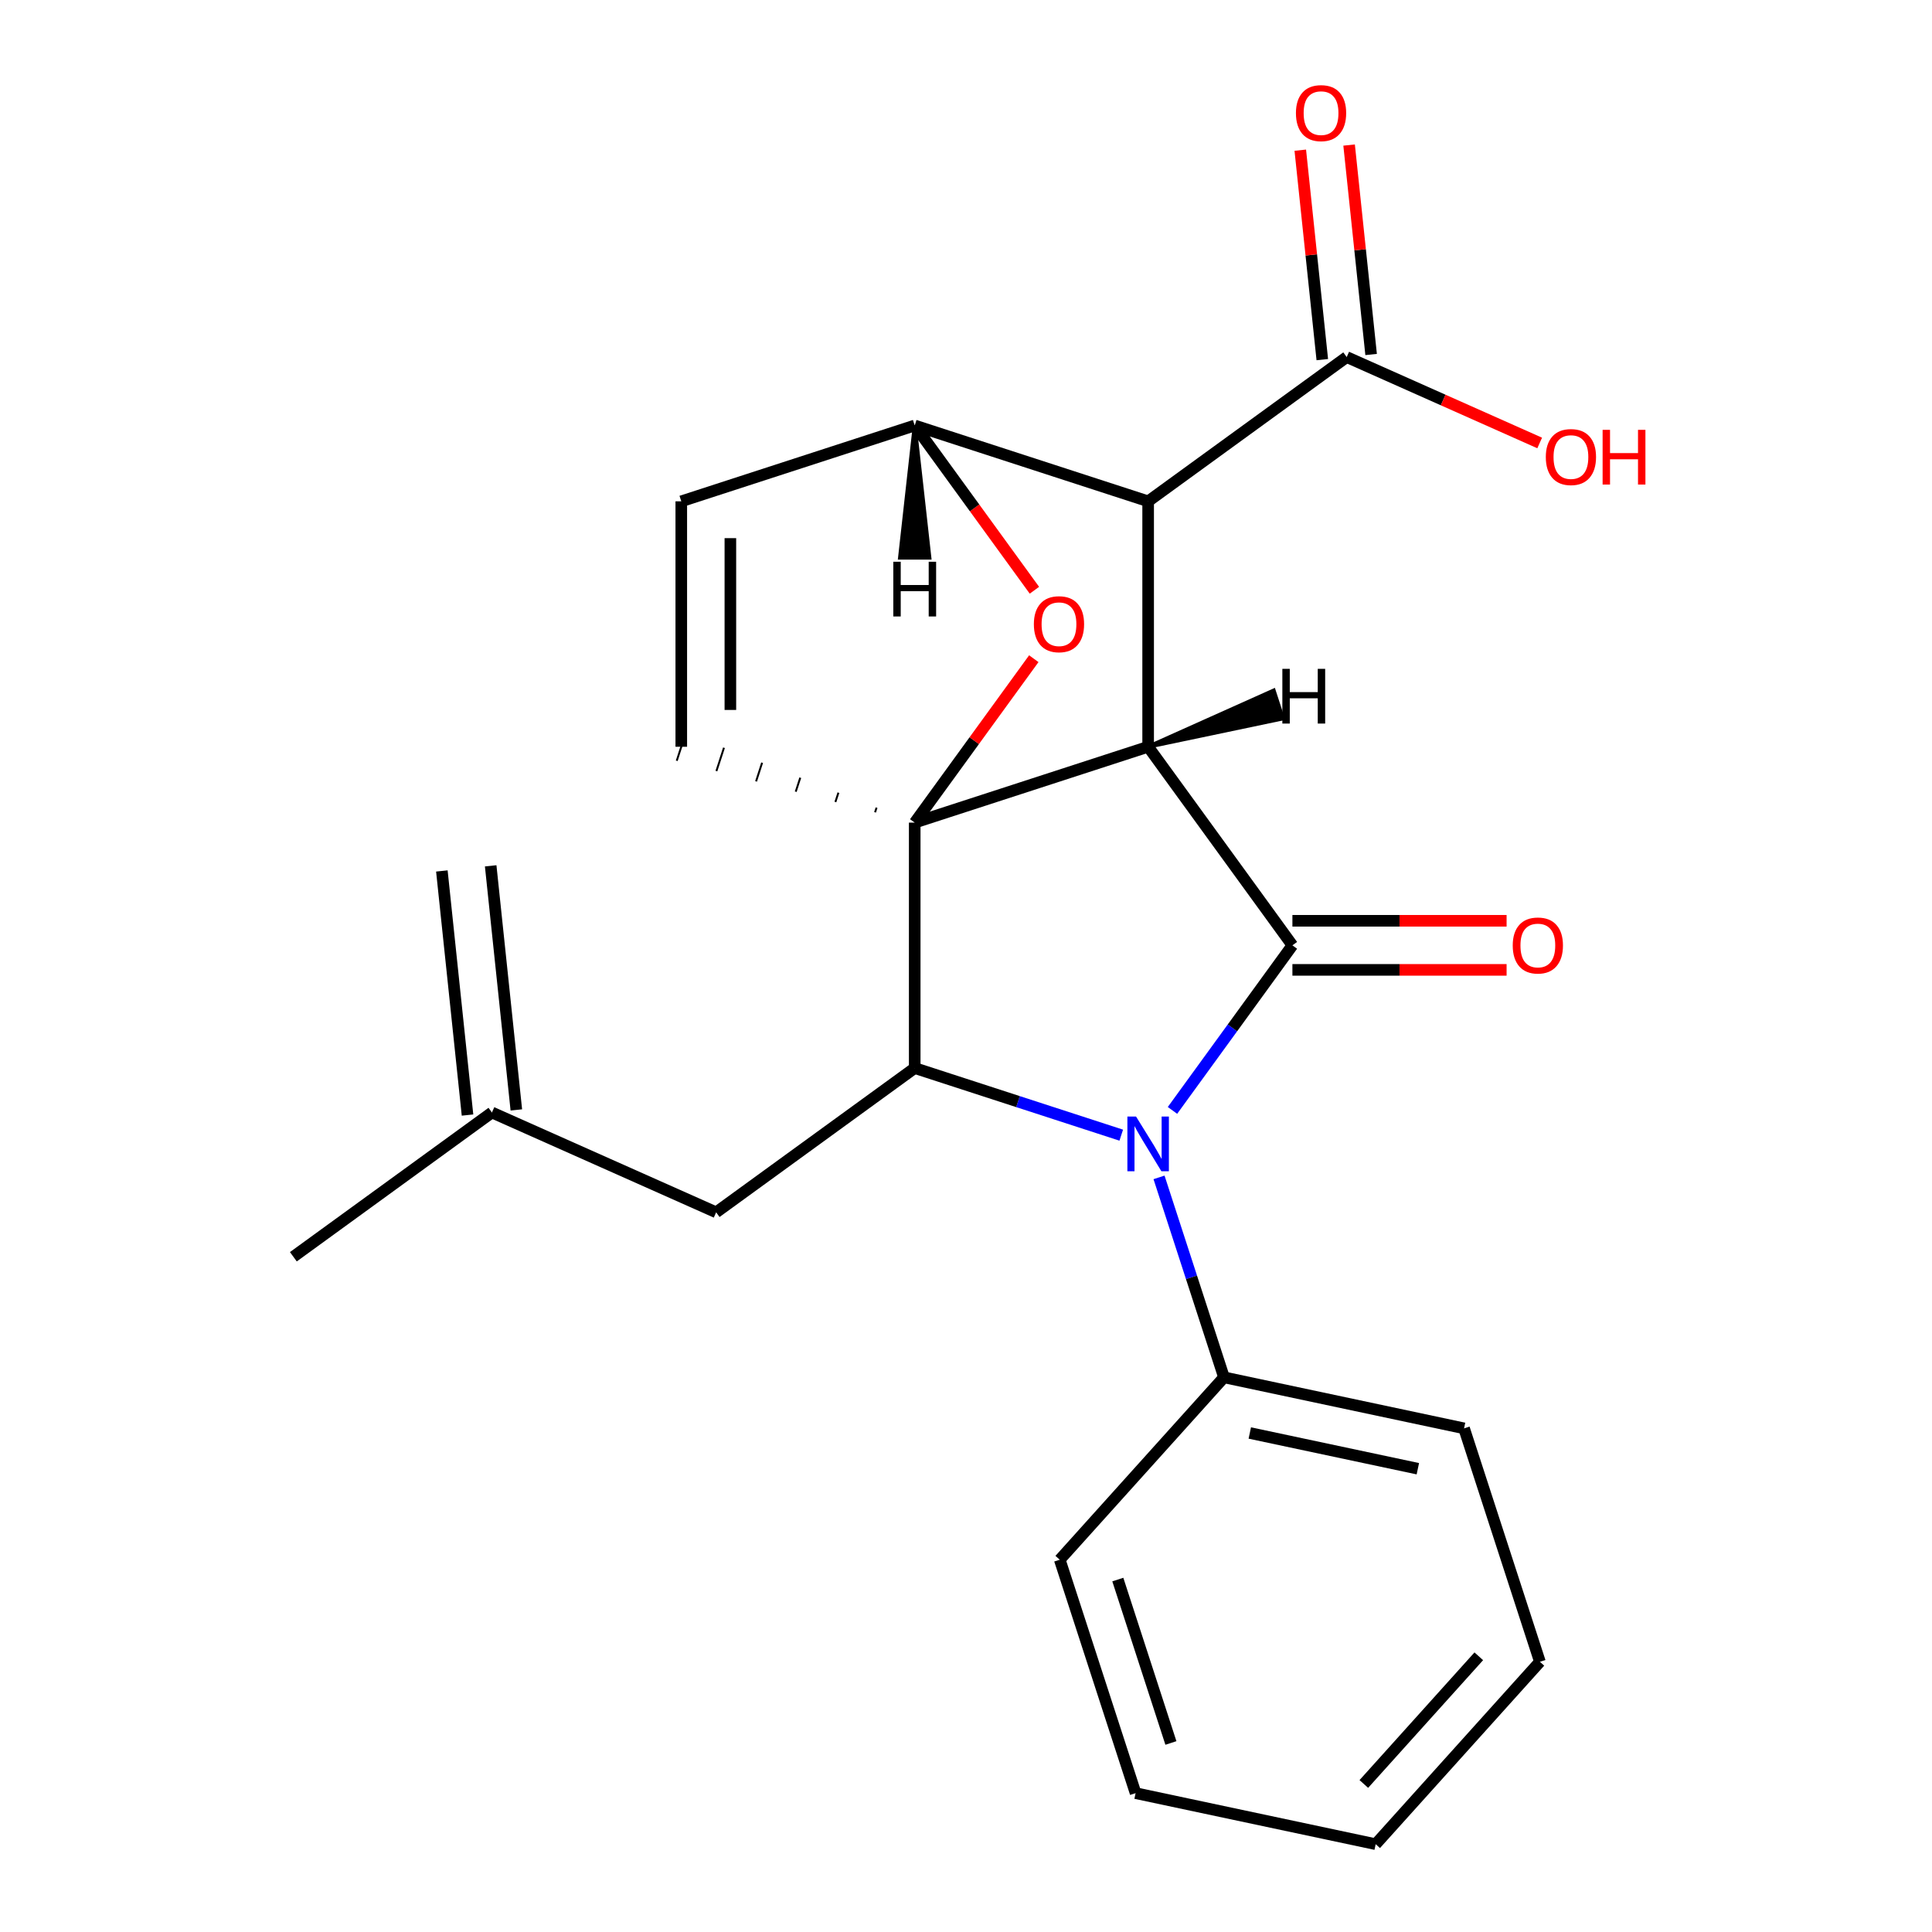 <?xml version='1.0' encoding='iso-8859-1'?>
<svg version='1.1' baseProfile='full'
              xmlns='http://www.w3.org/2000/svg'
                      xmlns:rdkit='http://www.rdkit.org/xml'
                      xmlns:xlink='http://www.w3.org/1999/xlink'
                  xml:space='preserve'
width='1000px' height='1000px' viewBox='0 0 1000 1000'>
<!-- END OF HEADER -->
<rect style='opacity:1.0;fill:#FFFFFF;stroke:none' width='1000' height='1000' x='0' y='0'> </rect>
<path class='bond-0' d='M 594.276,386.525 L 473.454,425.783' style='fill:none;fill-rule:evenodd;stroke:#000000;stroke-width:6px;stroke-linecap:butt;stroke-linejoin:miter;stroke-opacity:1' />
<path class='bond-2' d='M 594.276,386.525 L 594.276,259.486' style='fill:none;fill-rule:evenodd;stroke:#000000;stroke-width:6px;stroke-linecap:butt;stroke-linejoin:miter;stroke-opacity:1' />
<path class='bond-22' d='M 594.276,386.525 L 668.948,489.303' style='fill:none;fill-rule:evenodd;stroke:#000000;stroke-width:6px;stroke-linecap:butt;stroke-linejoin:miter;stroke-opacity:1' />
<path class='bond-27' d='M 594.276,386.525 L 663.982,371.891 L 659.271,357.393 Z' style='fill:#000000;fill-rule:evenodd;fill-opacity:1;stroke:#000000;stroke-width:2px;stroke-linecap:butt;stroke-linejoin:miter;stroke-opacity:1;' />
<path class='bond-23' d='M 473.454,425.783 L 504.274,383.362' style='fill:none;fill-rule:evenodd;stroke:#000000;stroke-width:6px;stroke-linecap:butt;stroke-linejoin:miter;stroke-opacity:1' />
<path class='bond-23' d='M 504.274,383.362 L 535.095,340.942' style='fill:none;fill-rule:evenodd;stroke:#FF0000;stroke-width:6px;stroke-linecap:butt;stroke-linejoin:miter;stroke-opacity:1' />
<path class='bond-24' d='M 473.454,425.783 L 473.454,552.822' style='fill:none;fill-rule:evenodd;stroke:#000000;stroke-width:6px;stroke-linecap:butt;stroke-linejoin:miter;stroke-opacity:1' />
<path class='bond-25' d='M 453.71,418.032 L 452.924,420.448' style='fill:none;fill-rule:evenodd;stroke:#000000;stroke-width:1.0px;stroke-linecap:butt;stroke-linejoin:miter;stroke-opacity:1' />
<path class='bond-25' d='M 433.965,410.281 L 432.395,415.113' style='fill:none;fill-rule:evenodd;stroke:#000000;stroke-width:1.0px;stroke-linecap:butt;stroke-linejoin:miter;stroke-opacity:1' />
<path class='bond-25' d='M 414.221,402.529 L 411.865,409.779' style='fill:none;fill-rule:evenodd;stroke:#000000;stroke-width:1.0px;stroke-linecap:butt;stroke-linejoin:miter;stroke-opacity:1' />
<path class='bond-25' d='M 394.476,394.778 L 391.336,404.444' style='fill:none;fill-rule:evenodd;stroke:#000000;stroke-width:1.0px;stroke-linecap:butt;stroke-linejoin:miter;stroke-opacity:1' />
<path class='bond-25' d='M 374.732,387.027 L 370.806,399.109' style='fill:none;fill-rule:evenodd;stroke:#000000;stroke-width:1.0px;stroke-linecap:butt;stroke-linejoin:miter;stroke-opacity:1' />
<path class='bond-25' d='M 354.988,379.276 L 350.277,393.775' style='fill:none;fill-rule:evenodd;stroke:#000000;stroke-width:1.0px;stroke-linecap:butt;stroke-linejoin:miter;stroke-opacity:1' />
<path class='bond-1' d='M 580.36,587.558 L 526.907,570.19' style='fill:none;fill-rule:evenodd;stroke:#0000FF;stroke-width:6px;stroke-linecap:butt;stroke-linejoin:miter;stroke-opacity:1' />
<path class='bond-1' d='M 526.907,570.19 L 473.454,552.822' style='fill:none;fill-rule:evenodd;stroke:#000000;stroke-width:6px;stroke-linecap:butt;stroke-linejoin:miter;stroke-opacity:1' />
<path class='bond-7' d='M 599.909,609.416 L 616.721,661.159' style='fill:none;fill-rule:evenodd;stroke:#0000FF;stroke-width:6px;stroke-linecap:butt;stroke-linejoin:miter;stroke-opacity:1' />
<path class='bond-7' d='M 616.721,661.159 L 633.533,712.902' style='fill:none;fill-rule:evenodd;stroke:#000000;stroke-width:6px;stroke-linecap:butt;stroke-linejoin:miter;stroke-opacity:1' />
<path class='bond-21' d='M 606.871,574.744 L 637.909,532.023' style='fill:none;fill-rule:evenodd;stroke:#0000FF;stroke-width:6px;stroke-linecap:butt;stroke-linejoin:miter;stroke-opacity:1' />
<path class='bond-21' d='M 637.909,532.023 L 668.948,489.303' style='fill:none;fill-rule:evenodd;stroke:#000000;stroke-width:6px;stroke-linecap:butt;stroke-linejoin:miter;stroke-opacity:1' />
<path class='bond-6' d='M 473.454,552.822 L 370.677,627.494' style='fill:none;fill-rule:evenodd;stroke:#000000;stroke-width:6px;stroke-linecap:butt;stroke-linejoin:miter;stroke-opacity:1' />
<path class='bond-5' d='M 594.276,259.486 L 697.053,184.814' style='fill:none;fill-rule:evenodd;stroke:#000000;stroke-width:6px;stroke-linecap:butt;stroke-linejoin:miter;stroke-opacity:1' />
<path class='bond-19' d='M 594.276,259.486 L 473.454,220.228' style='fill:none;fill-rule:evenodd;stroke:#000000;stroke-width:6px;stroke-linecap:butt;stroke-linejoin:miter;stroke-opacity:1' />
<path class='bond-3' d='M 535.414,305.51 L 504.434,262.869' style='fill:none;fill-rule:evenodd;stroke:#FF0000;stroke-width:6px;stroke-linecap:butt;stroke-linejoin:miter;stroke-opacity:1' />
<path class='bond-3' d='M 504.434,262.869 L 473.454,220.228' style='fill:none;fill-rule:evenodd;stroke:#000000;stroke-width:6px;stroke-linecap:butt;stroke-linejoin:miter;stroke-opacity:1' />
<path class='bond-18' d='M 473.454,220.228 L 352.632,259.486' style='fill:none;fill-rule:evenodd;stroke:#000000;stroke-width:6px;stroke-linecap:butt;stroke-linejoin:miter;stroke-opacity:1' />
<path class='bond-28' d='M 473.454,220.228 L 465.832,288.644 L 481.076,288.644 Z' style='fill:#000000;fill-rule:evenodd;fill-opacity:1;stroke:#000000;stroke-width:2px;stroke-linecap:butt;stroke-linejoin:miter;stroke-opacity:1;' />
<path class='bond-4' d='M 352.632,386.525 L 352.632,259.486' style='fill:none;fill-rule:evenodd;stroke:#000000;stroke-width:6px;stroke-linecap:butt;stroke-linejoin:miter;stroke-opacity:1' />
<path class='bond-4' d='M 378.04,367.469 L 378.04,278.542' style='fill:none;fill-rule:evenodd;stroke:#000000;stroke-width:6px;stroke-linecap:butt;stroke-linejoin:miter;stroke-opacity:1' />
<path class='bond-9' d='M 709.687,183.486 L 703.99,129.282' style='fill:none;fill-rule:evenodd;stroke:#000000;stroke-width:6px;stroke-linecap:butt;stroke-linejoin:miter;stroke-opacity:1' />
<path class='bond-9' d='M 703.99,129.282 L 698.293,75.078' style='fill:none;fill-rule:evenodd;stroke:#FF0000;stroke-width:6px;stroke-linecap:butt;stroke-linejoin:miter;stroke-opacity:1' />
<path class='bond-9' d='M 684.419,186.142 L 678.722,131.938' style='fill:none;fill-rule:evenodd;stroke:#000000;stroke-width:6px;stroke-linecap:butt;stroke-linejoin:miter;stroke-opacity:1' />
<path class='bond-9' d='M 678.722,131.938 L 673.025,77.734' style='fill:none;fill-rule:evenodd;stroke:#FF0000;stroke-width:6px;stroke-linecap:butt;stroke-linejoin:miter;stroke-opacity:1' />
<path class='bond-11' d='M 697.053,184.814 L 746.993,207.049' style='fill:none;fill-rule:evenodd;stroke:#000000;stroke-width:6px;stroke-linecap:butt;stroke-linejoin:miter;stroke-opacity:1' />
<path class='bond-11' d='M 746.993,207.049 L 796.934,229.283' style='fill:none;fill-rule:evenodd;stroke:#FF0000;stroke-width:6px;stroke-linecap:butt;stroke-linejoin:miter;stroke-opacity:1' />
<path class='bond-26' d='M 779.811,476.599 L 724.38,476.599' style='fill:none;fill-rule:evenodd;stroke:#FF0000;stroke-width:6px;stroke-linecap:butt;stroke-linejoin:miter;stroke-opacity:1' />
<path class='bond-26' d='M 724.38,476.599 L 668.948,476.599' style='fill:none;fill-rule:evenodd;stroke:#000000;stroke-width:6px;stroke-linecap:butt;stroke-linejoin:miter;stroke-opacity:1' />
<path class='bond-26' d='M 779.811,502.007 L 724.38,502.007' style='fill:none;fill-rule:evenodd;stroke:#FF0000;stroke-width:6px;stroke-linecap:butt;stroke-linejoin:miter;stroke-opacity:1' />
<path class='bond-26' d='M 724.38,502.007 L 668.948,502.007' style='fill:none;fill-rule:evenodd;stroke:#000000;stroke-width:6px;stroke-linecap:butt;stroke-linejoin:miter;stroke-opacity:1' />
<path class='bond-8' d='M 370.677,627.494 L 254.62,575.823' style='fill:none;fill-rule:evenodd;stroke:#000000;stroke-width:6px;stroke-linecap:butt;stroke-linejoin:miter;stroke-opacity:1' />
<path class='bond-13' d='M 633.533,712.902 L 757.797,739.315' style='fill:none;fill-rule:evenodd;stroke:#000000;stroke-width:6px;stroke-linecap:butt;stroke-linejoin:miter;stroke-opacity:1' />
<path class='bond-13' d='M 646.89,741.716 L 733.875,760.205' style='fill:none;fill-rule:evenodd;stroke:#000000;stroke-width:6px;stroke-linecap:butt;stroke-linejoin:miter;stroke-opacity:1' />
<path class='bond-14' d='M 633.533,712.902 L 548.527,807.311' style='fill:none;fill-rule:evenodd;stroke:#000000;stroke-width:6px;stroke-linecap:butt;stroke-linejoin:miter;stroke-opacity:1' />
<path class='bond-10' d='M 267.255,574.495 L 253.975,448.151' style='fill:none;fill-rule:evenodd;stroke:#000000;stroke-width:6px;stroke-linecap:butt;stroke-linejoin:miter;stroke-opacity:1' />
<path class='bond-10' d='M 241.986,577.151 L 228.707,450.807' style='fill:none;fill-rule:evenodd;stroke:#000000;stroke-width:6px;stroke-linecap:butt;stroke-linejoin:miter;stroke-opacity:1' />
<path class='bond-12' d='M 254.62,575.823 L 151.843,650.495' style='fill:none;fill-rule:evenodd;stroke:#000000;stroke-width:6px;stroke-linecap:butt;stroke-linejoin:miter;stroke-opacity:1' />
<path class='bond-16' d='M 757.797,739.315 L 797.054,860.137' style='fill:none;fill-rule:evenodd;stroke:#000000;stroke-width:6px;stroke-linecap:butt;stroke-linejoin:miter;stroke-opacity:1' />
<path class='bond-15' d='M 548.527,807.311 L 587.785,928.132' style='fill:none;fill-rule:evenodd;stroke:#000000;stroke-width:6px;stroke-linecap:butt;stroke-linejoin:miter;stroke-opacity:1' />
<path class='bond-15' d='M 578.58,817.582 L 606.06,902.158' style='fill:none;fill-rule:evenodd;stroke:#000000;stroke-width:6px;stroke-linecap:butt;stroke-linejoin:miter;stroke-opacity:1' />
<path class='bond-17' d='M 587.785,928.132 L 712.048,954.545' style='fill:none;fill-rule:evenodd;stroke:#000000;stroke-width:6px;stroke-linecap:butt;stroke-linejoin:miter;stroke-opacity:1' />
<path class='bond-20' d='M 797.054,860.137 L 712.048,954.545' style='fill:none;fill-rule:evenodd;stroke:#000000;stroke-width:6px;stroke-linecap:butt;stroke-linejoin:miter;stroke-opacity:1' />
<path class='bond-20' d='M 765.421,857.297 L 705.917,923.383' style='fill:none;fill-rule:evenodd;stroke:#000000;stroke-width:6px;stroke-linecap:butt;stroke-linejoin:miter;stroke-opacity:1' />
<path  class='atom-2' d='M 588.016 577.92
L 597.296 592.92
Q 598.216 594.4, 599.696 597.08
Q 601.176 599.76, 601.256 599.92
L 601.256 577.92
L 605.016 577.92
L 605.016 606.24
L 601.136 606.24
L 591.176 589.84
Q 590.016 587.92, 588.776 585.72
Q 587.576 583.52, 587.216 582.84
L 587.216 606.24
L 583.536 606.24
L 583.536 577.92
L 588.016 577.92
' fill='#0000FF'/>
<path  class='atom-5' d='M 535.126 323.086
Q 535.126 316.286, 538.486 312.486
Q 541.846 308.686, 548.126 308.686
Q 554.406 308.686, 557.766 312.486
Q 561.126 316.286, 561.126 323.086
Q 561.126 329.966, 557.726 333.886
Q 554.326 337.766, 548.126 337.766
Q 541.886 337.766, 538.486 333.886
Q 535.126 330.006, 535.126 323.086
M 548.126 334.566
Q 552.446 334.566, 554.766 331.686
Q 557.126 328.766, 557.126 323.086
Q 557.126 317.526, 554.766 314.726
Q 552.446 311.886, 548.126 311.886
Q 543.806 311.886, 541.446 314.686
Q 539.126 317.486, 539.126 323.086
Q 539.126 328.806, 541.446 331.686
Q 543.806 334.566, 548.126 334.566
' fill='#FF0000'/>
<path  class='atom-10' d='M 782.987 489.383
Q 782.987 482.583, 786.347 478.783
Q 789.707 474.983, 795.987 474.983
Q 802.267 474.983, 805.627 478.783
Q 808.987 482.583, 808.987 489.383
Q 808.987 496.263, 805.587 500.183
Q 802.187 504.063, 795.987 504.063
Q 789.747 504.063, 786.347 500.183
Q 782.987 496.303, 782.987 489.383
M 795.987 500.863
Q 800.307 500.863, 802.627 497.983
Q 804.987 495.063, 804.987 489.383
Q 804.987 483.823, 802.627 481.023
Q 800.307 478.183, 795.987 478.183
Q 791.667 478.183, 789.307 480.983
Q 786.987 483.783, 786.987 489.383
Q 786.987 495.103, 789.307 497.983
Q 791.667 500.863, 795.987 500.863
' fill='#FF0000'/>
<path  class='atom-14' d='M 670.774 58.55
Q 670.774 51.75, 674.134 47.95
Q 677.494 44.15, 683.774 44.15
Q 690.054 44.15, 693.414 47.95
Q 696.774 51.75, 696.774 58.55
Q 696.774 65.43, 693.374 69.35
Q 689.974 73.23, 683.774 73.23
Q 677.534 73.23, 674.134 69.35
Q 670.774 65.47, 670.774 58.55
M 683.774 70.03
Q 688.094 70.03, 690.414 67.15
Q 692.774 64.23, 692.774 58.55
Q 692.774 52.99, 690.414 50.19
Q 688.094 47.35, 683.774 47.35
Q 679.454 47.35, 677.094 50.15
Q 674.774 52.95, 674.774 58.55
Q 674.774 64.27, 677.094 67.15
Q 679.454 70.03, 683.774 70.03
' fill='#FF0000'/>
<path  class='atom-16' d='M 800.109 236.565
Q 800.109 229.765, 803.469 225.965
Q 806.829 222.165, 813.109 222.165
Q 819.389 222.165, 822.749 225.965
Q 826.109 229.765, 826.109 236.565
Q 826.109 243.445, 822.709 247.365
Q 819.309 251.245, 813.109 251.245
Q 806.869 251.245, 803.469 247.365
Q 800.109 243.485, 800.109 236.565
M 813.109 248.045
Q 817.429 248.045, 819.749 245.165
Q 822.109 242.245, 822.109 236.565
Q 822.109 231.005, 819.749 228.205
Q 817.429 225.365, 813.109 225.365
Q 808.789 225.365, 806.429 228.165
Q 804.109 230.965, 804.109 236.565
Q 804.109 242.285, 806.429 245.165
Q 808.789 248.045, 813.109 248.045
' fill='#FF0000'/>
<path  class='atom-16' d='M 829.509 222.485
L 833.349 222.485
L 833.349 234.525
L 847.829 234.525
L 847.829 222.485
L 851.669 222.485
L 851.669 250.805
L 847.829 250.805
L 847.829 237.725
L 833.349 237.725
L 833.349 250.805
L 829.509 250.805
L 829.509 222.485
' fill='#FF0000'/>
<path  class='atom-24' d='M 663.744 346.194
L 667.584 346.194
L 667.584 358.234
L 682.064 358.234
L 682.064 346.194
L 685.904 346.194
L 685.904 374.514
L 682.064 374.514
L 682.064 361.434
L 667.584 361.434
L 667.584 374.514
L 663.744 374.514
L 663.744 346.194
' fill='#000000'/>
<path  class='atom-25' d='M 462.374 290.761
L 466.214 290.761
L 466.214 302.801
L 480.694 302.801
L 480.694 290.761
L 484.534 290.761
L 484.534 319.081
L 480.694 319.081
L 480.694 306.001
L 466.214 306.001
L 466.214 319.081
L 462.374 319.081
L 462.374 290.761
' fill='#000000'/>
</svg>
